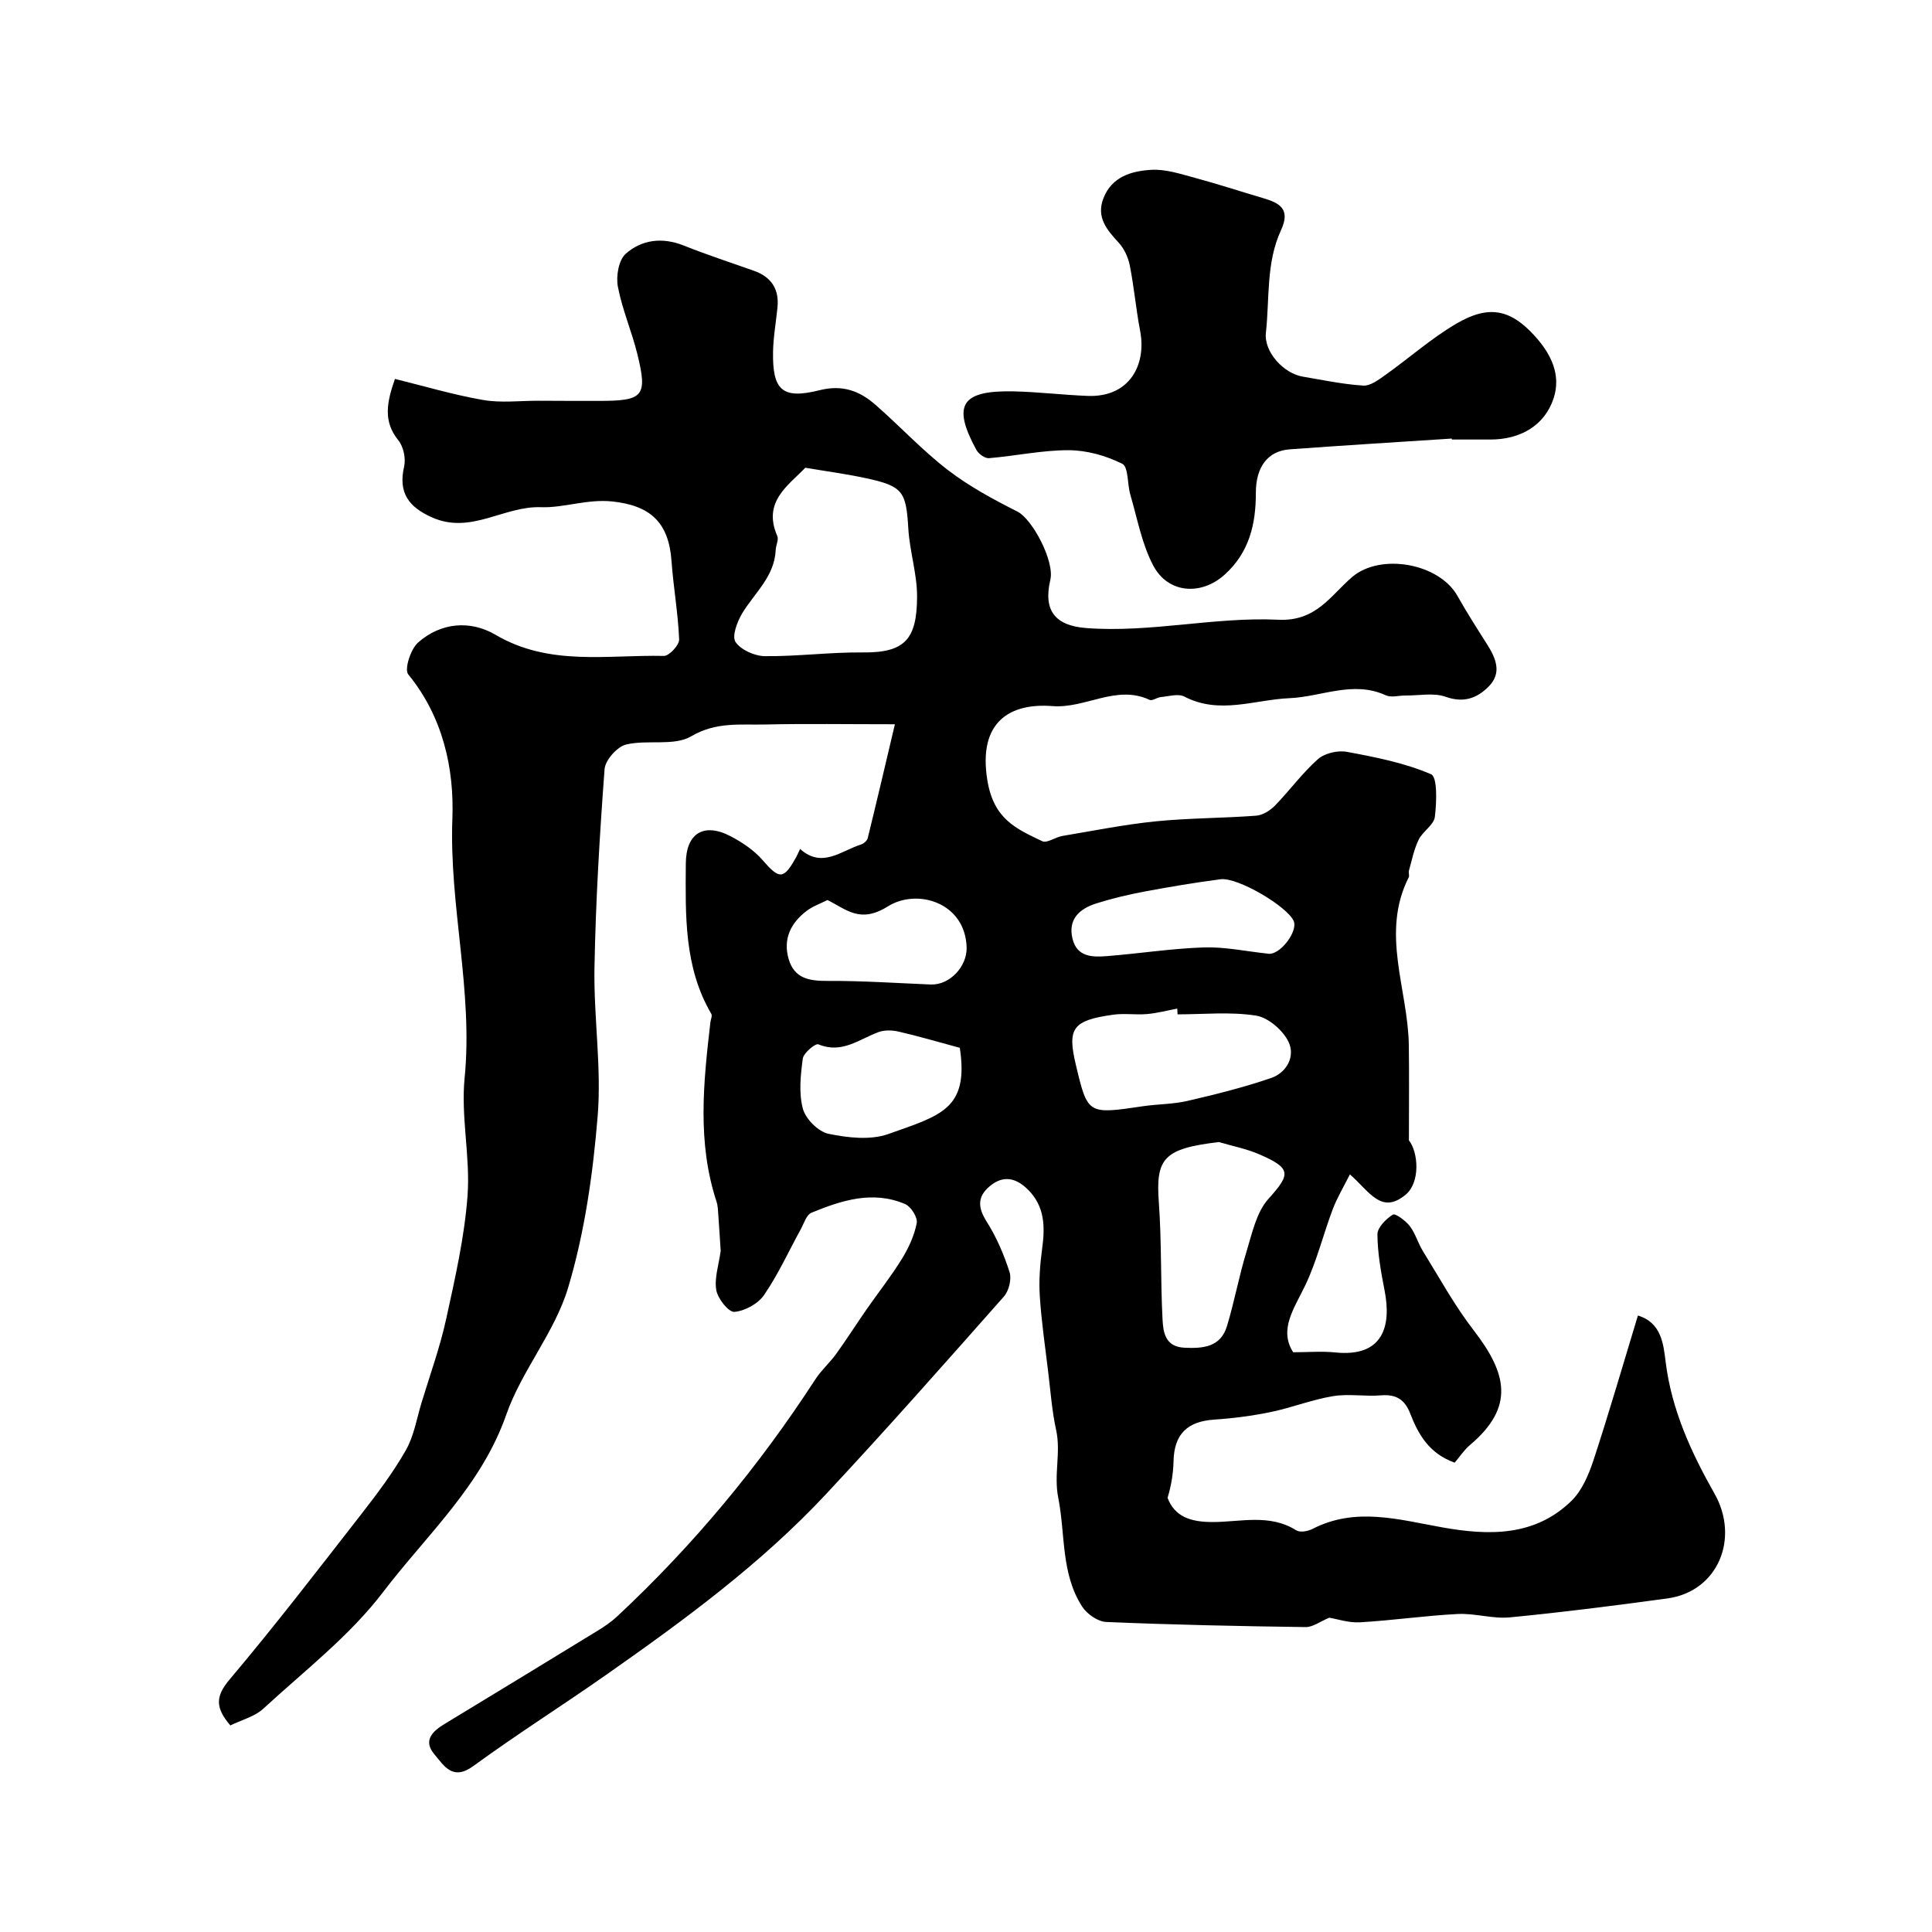 <svg enable-background="new 0 0 400 400" viewBox="0 0 400 400" xmlns="http://www.w3.org/2000/svg"><path d="m47.69 357.23c-3.17-3.7-3.07-6.05-.16-9.5 9.4-11.14 18.29-22.71 27.25-34.21 3.3-4.24 6.57-8.58 9.23-13.24 1.69-2.96 2.27-6.58 3.28-9.92 1.75-5.75 3.81-11.44 5.09-17.3 1.84-8.43 3.79-16.94 4.42-25.51.59-8.05-1.4-16.32-.61-24.33 1.79-18.07-3.21-35.67-2.53-53.71.39-10.42-1.95-21.09-9.14-29.89-.84-1.03.49-5.21 2.02-6.57 4.74-4.21 10.86-4.68 16.06-1.62 11.13 6.55 23.13 4.11 34.86 4.37 1.08.02 3.2-2.26 3.15-3.41-.22-5.42-1.19-10.81-1.58-16.23-.57-8.06-4.44-11.51-12.28-12.34-5.18-.54-10.06 1.36-14.71 1.19-7.73-.3-14.52 5.71-22.6 2.11-4.85-2.16-7.02-5.12-5.77-10.53.38-1.67-.13-4.12-1.2-5.43-3.14-3.88-2.44-7.76-.7-12.71 6.05 1.49 12.08 3.29 18.24 4.36 3.73.65 7.67.15 11.51.16 4.2.03 8.38.03 12.56.03 9.14 0 10.02-.96 7.88-9.68-1.16-4.71-3.14-9.24-4.04-13.99-.41-2.15.17-5.5 1.63-6.79 3.31-2.93 7.55-3.47 11.97-1.72 4.79 1.91 9.7 3.52 14.57 5.24 3.58 1.27 5.25 3.77 4.88 7.56-.3 3.09-.87 6.18-.92 9.27-.13 7.88 1.9 9.84 9.62 7.9 4.81-1.2 8.32.16 11.6 3.03 5.05 4.41 9.63 9.38 14.92 13.45 4.43 3.41 9.47 6.13 14.48 8.66 3.05 1.54 7.7 10.23 6.79 14.11-1.5 6.37.99 9.5 7.43 9.99 13.35 1.02 26.54-2.35 39.75-1.72 7.88.38 10.81-4.99 15.3-8.84 5.86-5.01 18-2.88 21.82 3.92 1.9 3.38 3.99 6.65 6.07 9.92 1.85 2.91 3.21 5.97.39 8.82-2.36 2.38-5.13 3.48-8.88 2.14-2.51-.9-5.58-.24-8.4-.27-1.35-.01-2.9.47-4.01-.04-6.79-3.12-13.32.31-19.95.59-7.26.31-14.49 3.46-21.77-.33-1.27-.66-3.24-.05-4.87.1-.79.07-1.76.84-2.32.58-6.93-3.23-13.25 1.83-20.13 1.29-8.7-.68-15.43 3.17-13.48 15.29 1.31 8.13 5.94 10.08 11.37 12.68.98.47 2.72-.83 4.14-1.08 6.44-1.08 12.87-2.37 19.35-3.03 6.9-.69 13.87-.65 20.78-1.17 1.36-.1 2.91-1.06 3.91-2.08 3.05-3.13 5.65-6.74 8.9-9.62 1.4-1.24 4.11-1.87 5.99-1.52 5.93 1.1 11.96 2.28 17.44 4.64 1.34.58 1.15 5.83.78 8.83-.21 1.68-2.51 2.99-3.35 4.72-.98 2-1.41 4.27-2.02 6.43-.12.42.15 1-.04 1.36-5.86 11.59-.15 23.16.02 34.74.09 6 .02 12 .02 19.72 1.96 2.48 2.39 8.68-.66 11.23-5.08 4.25-7.54-.7-11.56-4.19-1.31 2.63-2.64 4.83-3.54 7.19-1.97 5.21-3.29 10.71-5.67 15.72-2.3 4.83-5.56 9.19-2.53 13.92 3.04 0 5.92-.25 8.75.04 9.81 1.01 11.63-5.4 10.18-12.79-.75-3.84-1.46-7.76-1.49-11.65-.01-1.42 1.77-3.2 3.19-4.1.51-.32 2.66 1.26 3.52 2.39 1.17 1.53 1.69 3.54 2.72 5.19 3.41 5.51 6.54 11.25 10.48 16.35 6.88 8.92 8.61 15.86-.73 23.76-1.26 1.06-2.19 2.51-3.19 3.67-5.27-1.89-7.51-5.82-9.19-10.15-1.11-2.87-2.88-4.05-6.02-3.79-3.31.28-6.73-.37-9.98.17-4.36.72-8.55 2.39-12.89 3.29-3.84.79-7.76 1.3-11.67 1.56-5.62.37-8.32 3.03-8.45 8.59-.06 2.56-.48 5.11-1.24 7.62 1.51 3.91 4.75 4.98 9.21 5 5.8.03 11.89-1.79 17.44 1.72.77.49 2.4.2 3.35-.29 8.94-4.61 17.9-1.92 26.9-.32 9.62 1.71 19.13 1.92 26.73-5.5 2.2-2.15 3.58-5.46 4.58-8.49 3.23-9.84 6.11-19.8 9.17-29.87 4.85 1.43 5.29 5.9 5.74 9.56 1.22 9.96 5.32 18.84 10.11 27.29 5.25 9.25.77 20.28-9.75 21.72-10.85 1.48-21.73 2.87-32.63 3.92-3.53.34-7.19-.88-10.76-.7-6.76.34-13.48 1.33-20.23 1.72-2.35.14-4.76-.69-6.39-.95-1.87.78-3.39 1.96-4.89 1.94-13.77-.19-27.54-.47-41.29-1.06-1.73-.07-3.98-1.65-4.97-3.18-4.43-6.86-3.45-14.97-4.95-22.52-.96-4.84.58-9.35-.43-13.99-.87-3.97-1.17-8.08-1.66-12.13-.63-5.2-1.39-10.4-1.73-15.62-.21-3.25.04-6.57.48-9.81.63-4.58.57-8.85-3.01-12.34-2.44-2.38-5.07-2.95-7.83-.63-2.64 2.21-2.46 4.46-.62 7.37 2.02 3.2 3.57 6.8 4.72 10.42.46 1.44-.14 3.88-1.17 5.05-12.14 13.72-24.27 27.46-36.77 40.85-13.53 14.5-29.47 26.18-45.63 37.51-9.08 6.37-18.47 12.29-27.42 18.83-4.32 3.16-6.09-.04-8.08-2.39-2.4-2.82-.48-4.75 2.07-6.29 10.59-6.42 21.17-12.86 31.73-19.33 1.39-.85 2.76-1.78 3.95-2.88 15.74-14.67 29.39-31.09 41.1-49.14 1.24-1.91 3.02-3.47 4.35-5.32 2.17-3.01 4.16-6.15 6.28-9.2 2.42-3.48 5.07-6.82 7.29-10.42 1.4-2.27 2.59-4.85 3.08-7.44.22-1.16-1.2-3.41-2.4-3.92-6.69-2.86-13.15-.78-19.39 1.79-1.04.43-1.56 2.22-2.23 3.44-2.5 4.55-4.66 9.33-7.59 13.6-1.24 1.81-3.98 3.31-6.15 3.49-1.19.09-3.44-2.74-3.74-4.51-.43-2.48.51-5.19.91-8.11-.14-2.1-.29-4.75-.49-7.41-.07-.94-.08-1.92-.37-2.8-4.04-12.26-2.71-24.69-1.27-37.13.07-.59.43-1.33.19-1.74-5.69-9.71-5.34-20.45-5.28-31.12.04-6.29 3.73-8.58 9.34-5.62 2.39 1.26 4.8 2.88 6.55 4.9 3.49 4.03 4.36 4.1 6.98-.65.23-.42.42-.87.79-1.65 4.56 4.08 8.47.38 12.6-.92.56-.18 1.27-.78 1.4-1.31 1.85-7.51 3.61-15.04 5.63-23.59-9.99 0-18.42-.14-26.85.05-5.15.12-10.15-.6-15.32 2.44-3.57 2.1-9.08.64-13.49 1.71-1.85.45-4.31 3.23-4.45 5.1-1.02 13.66-1.84 27.35-2.09 41.05-.19 10.26 1.49 20.61.66 30.78-.98 11.97-2.69 24.11-6.13 35.57-2.76 9.2-9.61 17.13-12.8 26.26-5.15 14.75-16.5 24.9-25.48 36.69-6.89 9.06-16.24 16.27-24.71 24.07-1.8 1.72-4.53 2.39-6.93 3.56zm119.04-260.39c-3.51 3.68-8.91 7.02-5.8 14.14.33.77-.29 1.91-.33 2.89-.24 5.5-4.37 8.87-6.94 13.12-1.04 1.73-2.16 4.74-1.38 5.92 1.11 1.64 3.95 2.91 6.06 2.94 6.76.07 13.53-.84 20.29-.77 8.78.09 11.2-2.78 11.24-11.53.02-4.69-1.53-9.37-1.81-14.08-.46-7.69-1.08-8.8-8.7-10.45-4.03-.88-8.15-1.42-12.63-2.18zm85.64 139.61c-11.44 1.34-13.11 3.38-12.45 12.42.59 8.07.35 16.19.77 24.27.14 2.68.53 5.69 4.52 5.89 3.88.19 7.5-.13 8.81-4.44 1.55-5.08 2.49-10.36 4.05-15.44 1.16-3.79 2.05-8.16 4.54-10.93 4.62-5.13 4.83-6.33-1.96-9.26-2.63-1.13-5.51-1.68-8.28-2.51zm-8.57-26.44c-.02-.4-.04-.8-.06-1.19-2.09.39-4.16.95-6.26 1.13-2.32.2-4.7-.19-6.99.13-8.43 1.19-9.55 2.78-7.75 10.36 2.45 10.31 2.45 10.29 13.85 8.6 3.08-.46 6.26-.41 9.27-1.11 5.83-1.35 11.66-2.8 17.31-4.74 3.28-1.13 5.06-4.55 3.58-7.54-1.18-2.39-4.19-4.99-6.72-5.38-5.3-.83-10.81-.26-16.23-.26zm-45.08 6.93c-4.58-1.24-8.6-2.42-12.68-3.36-1.33-.31-2.93-.35-4.17.11-4.01 1.48-7.57 4.54-12.43 2.53-.62-.26-3.07 1.78-3.23 2.95-.46 3.43-.86 7.14.02 10.39.58 2.12 3.19 4.74 5.3 5.18 4 .83 8.68 1.36 12.38.05 10.89-3.87 16.72-5.15 14.81-17.85zm63.65-19.51c2.5.6 6.43-4.6 5.47-6.75-1.35-3.04-11.6-9.1-15.14-8.64-5.31.69-10.6 1.58-15.87 2.57-3.33.63-6.65 1.42-9.87 2.44-3.46 1.1-5.91 3.27-4.9 7.34.94 3.8 4.18 3.8 7.16 3.56 6.7-.53 13.38-1.58 20.08-1.8 4.34-.13 8.72.82 13.07 1.28zm-91.06-11.09c-1.45.74-3.05 1.29-4.32 2.26-3.27 2.5-4.91 5.8-3.71 9.95 1.19 4.1 4.34 4.56 8.16 4.54 7.08-.04 14.17.45 21.25.74 3.96.16 7.55-3.75 7.44-7.67-.27-9.33-10.24-12.29-16.29-8.51-5.8 3.62-8.56.64-12.53-1.31z" fill="#000001"/><path d="m300.58 90.8c-11.18.73-22.37 1.41-33.55 2.23-4.54.33-7.03 3.63-7.02 9.04.01 6.47-1.38 12.3-6.43 16.88-4.84 4.39-11.73 3.99-14.82-1.87-2.36-4.47-3.28-9.7-4.73-14.63-.65-2.19-.37-5.77-1.67-6.42-3.34-1.68-7.32-2.8-11.06-2.82-5.51-.02-11.02 1.19-16.55 1.65-.84.07-2.16-.9-2.61-1.73-5.06-9.3-3.12-12.35 7.81-12.1 5.1.12 10.19.75 15.29.94 8.63.31 12.16-6.45 10.81-13.48-.86-4.48-1.25-9.05-2.14-13.53-.33-1.68-1.16-3.48-2.3-4.72-2.46-2.66-4.67-5.26-3.17-9.16 1.73-4.53 5.86-5.68 9.93-5.92 2.98-.17 6.09.87 9.06 1.67 4.73 1.27 9.39 2.81 14.09 4.19 3.44 1.01 5.72 2.28 3.7 6.64-3.12 6.71-2.35 14.14-3.13 21.26-.43 3.91 3.64 8.39 7.64 9.06 4.17.7 8.33 1.59 12.53 1.85 1.48.09 3.2-1.23 4.59-2.21 4.91-3.5 9.48-7.56 14.65-10.6 6.72-3.94 11.21-3.02 16.25 2.53 3.3 3.63 5.55 8.01 3.89 12.97-1.87 5.59-6.85 8.47-13.05 8.48-2.66 0-5.33 0-7.99 0-.01-.07-.01-.13-.02-.2z" fill="#000001"/></svg>